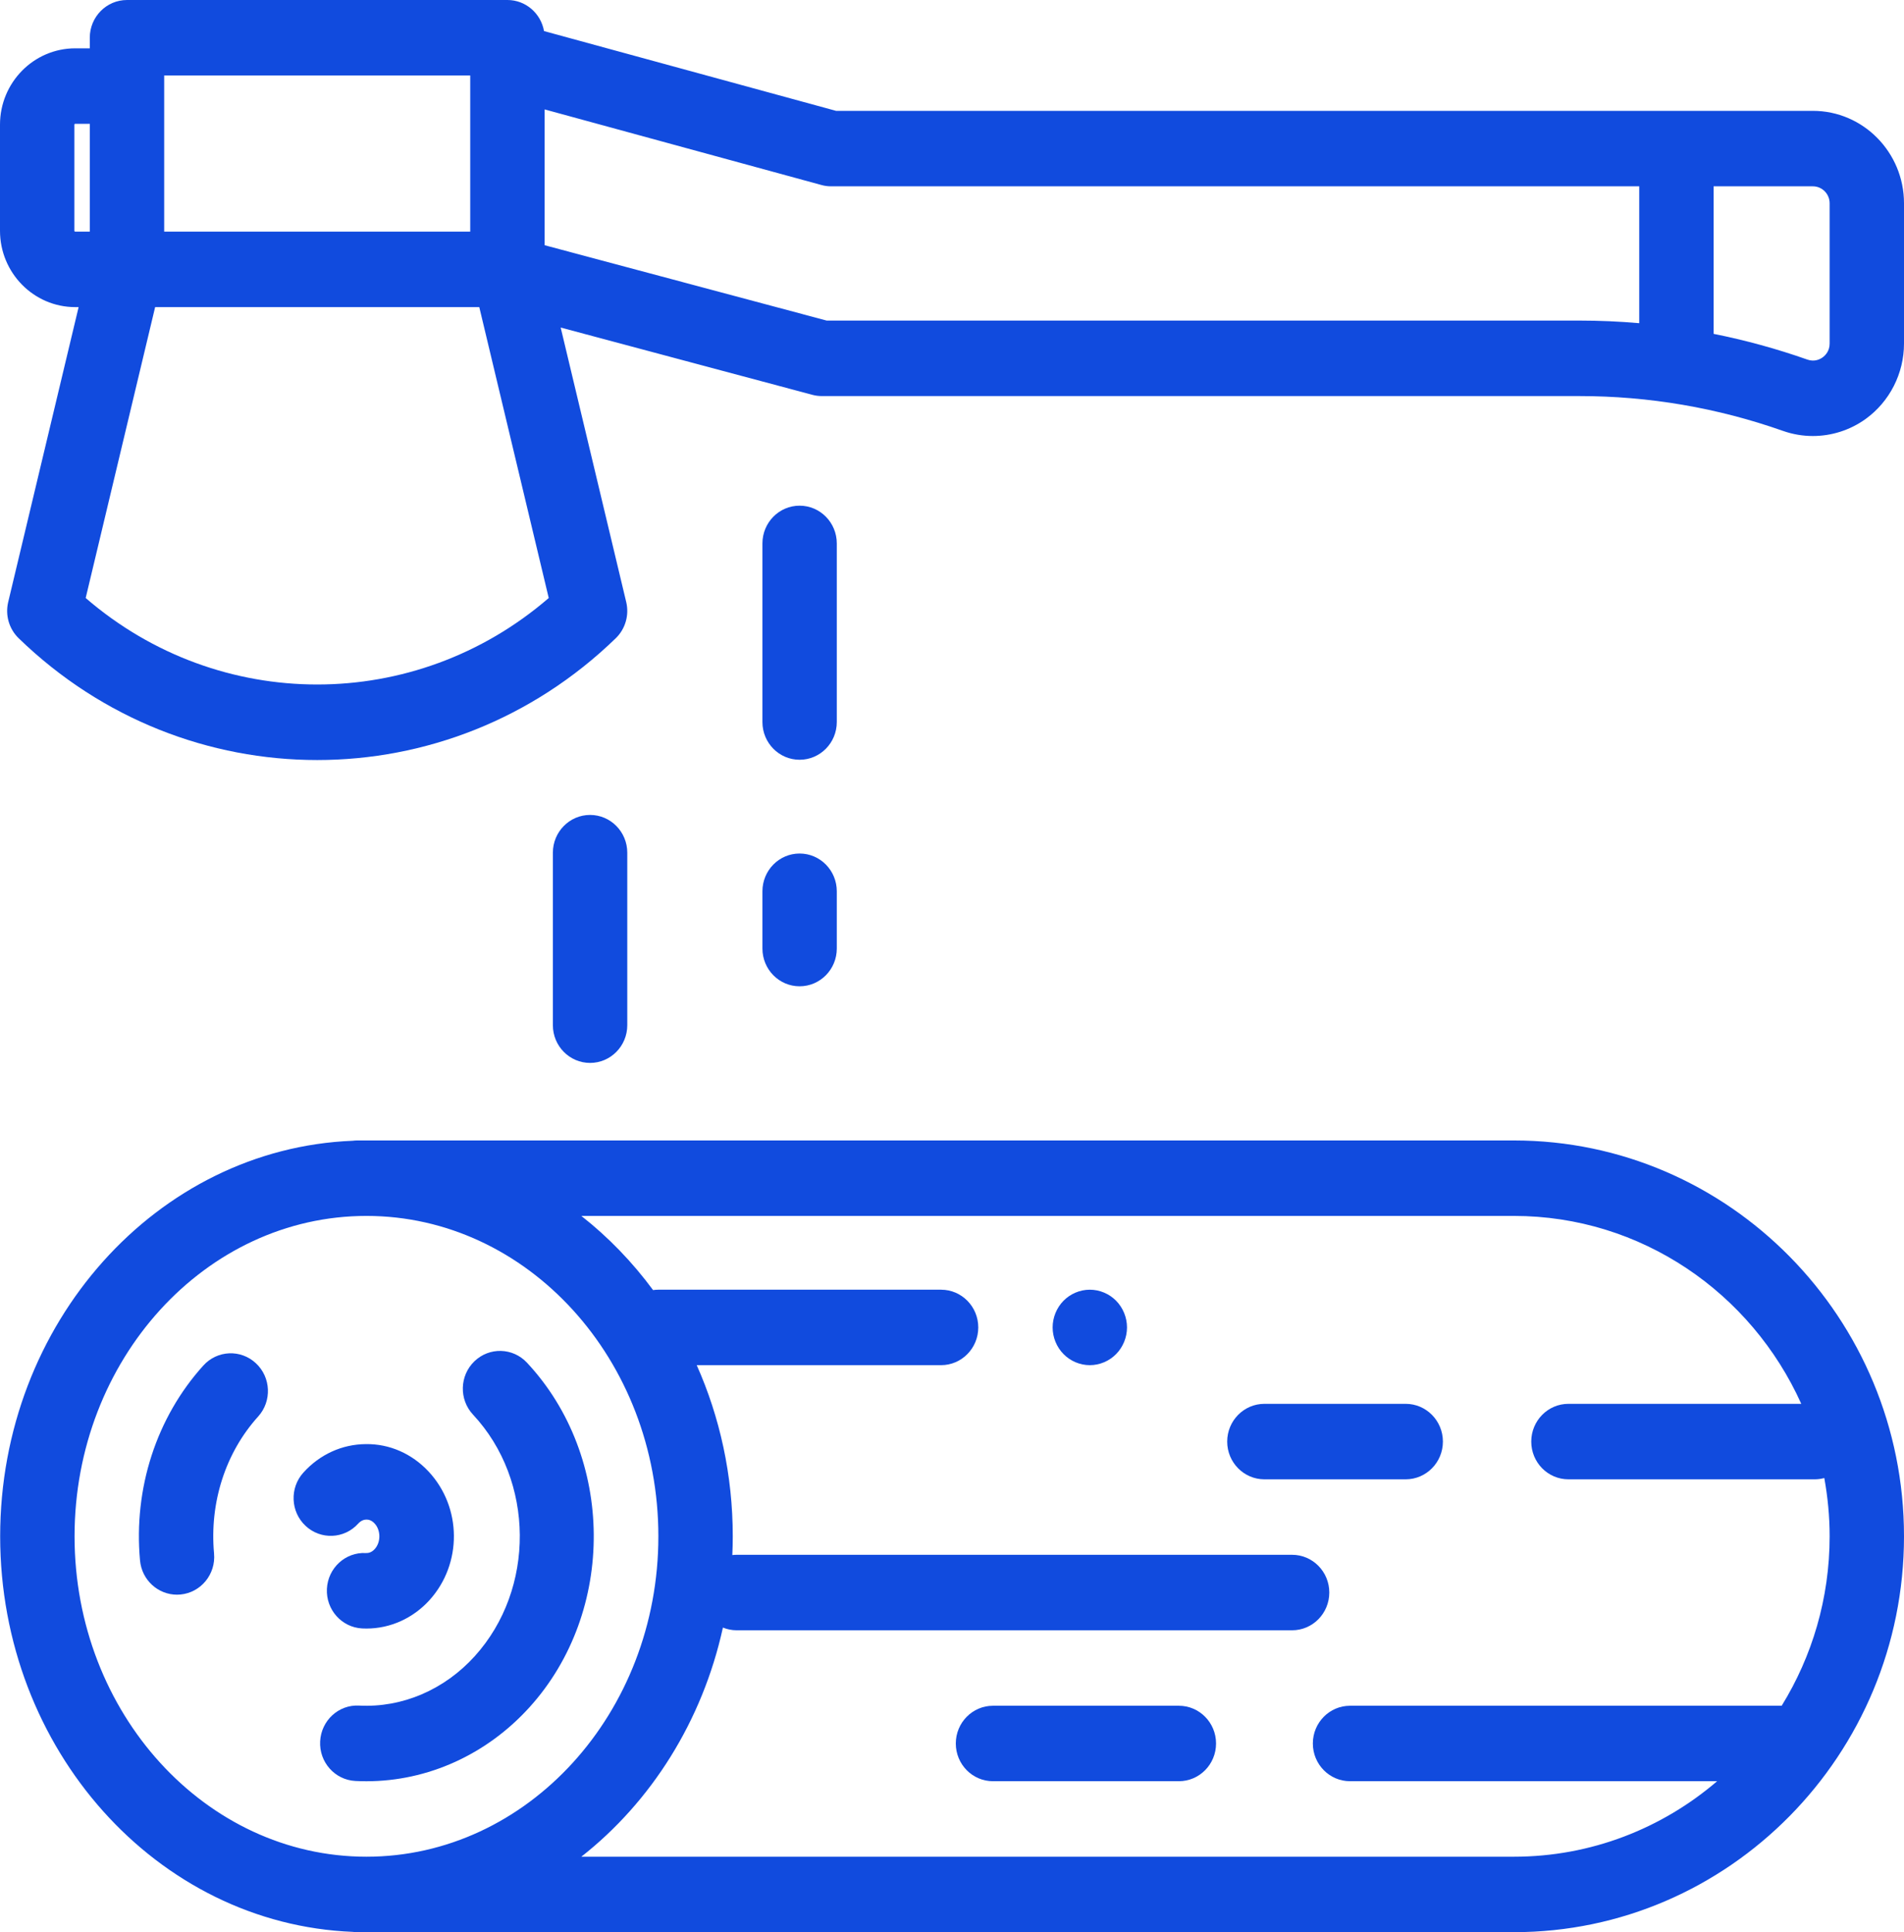 <svg width="69" height="70" viewBox="0 0 69 70" fill="none" xmlns="http://www.w3.org/2000/svg">
<path d="M65.698 4.016H30.298L19.715 1.126C19.602 0.486 19.052 0 18.389 0H4.602C3.858 0 3.254 0.612 3.254 1.367V1.751H2.726C1.223 1.751 0 2.991 0 4.516V8.36C0 9.886 1.223 11.126 2.726 11.126H2.849L0.297 21.812C0.184 22.286 0.328 22.785 0.676 23.122C3.71 26.065 7.602 27.535 11.495 27.535C15.388 27.535 19.282 26.064 22.315 23.122C22.663 22.785 22.807 22.286 22.694 21.812L20.319 11.867L29.44 14.304C29.552 14.334 29.668 14.349 29.783 14.349H57.239C59.756 14.349 62.238 14.773 64.615 15.611C64.967 15.735 65.333 15.796 65.697 15.796C66.374 15.796 67.047 15.585 67.612 15.177C68.481 14.549 69 13.529 69 12.447V7.365C69 5.519 67.519 4.016 65.698 4.016ZM5.95 2.734H17.041V8.392H5.95V2.734ZM2.726 8.392C2.709 8.392 2.695 8.378 2.695 8.36V4.516C2.695 4.499 2.709 4.485 2.726 4.485H3.254V8.392H2.726ZM3.105 21.665L5.622 11.126H17.369L19.886 21.665C15.046 25.843 7.945 25.843 3.105 21.665ZM59.405 11.709C58.686 11.646 57.964 11.614 57.238 11.614H29.958V11.614L19.737 8.884V3.964L29.77 6.703C29.884 6.735 30.002 6.75 30.12 6.75H59.405V11.709ZM66.305 12.447C66.305 12.723 66.145 12.88 66.05 12.948C65.955 13.017 65.757 13.118 65.5 13.028C64.385 12.635 63.25 12.325 62.1 12.095V6.75H65.698C66.033 6.75 66.305 7.026 66.305 7.365V12.447Z" fill="#114BDE"/>
<path d="M54.863 41.317H12.947C12.892 41.317 12.837 41.321 12.783 41.328C5.693 41.611 0.006 47.93 0.006 55.658C0.006 63.386 5.693 69.706 12.783 69.989C12.837 69.996 12.892 70 12.947 70H54.863C62.658 70 69 63.566 69 55.658C69 47.751 62.658 41.317 54.863 41.317ZM13.28 67.266C7.447 67.266 2.702 62.059 2.702 55.659C2.702 49.258 7.447 44.051 13.28 44.051C19.114 44.051 23.859 49.258 23.859 55.659C23.859 62.059 19.114 67.266 13.28 67.266ZM64.567 61.797H48.925C48.181 61.797 47.577 62.409 47.577 63.164C47.577 63.919 48.181 64.531 48.925 64.531H62.228C60.237 66.236 57.667 67.266 54.863 67.266H21.067C23.597 65.279 25.455 62.353 26.198 58.965C26.352 59.027 26.52 59.063 26.697 59.063H46.825C47.569 59.063 48.173 58.45 48.173 57.695C48.173 56.94 47.569 56.328 46.825 56.328H26.697C26.643 56.328 26.591 56.332 26.539 56.338C26.549 56.113 26.555 55.886 26.555 55.658C26.555 53.439 26.085 51.336 25.249 49.458H34.104C34.848 49.458 35.452 48.846 35.452 48.091C35.452 47.336 34.848 46.724 34.104 46.724H23.85C23.788 46.724 23.727 46.729 23.667 46.738C22.917 45.721 22.042 44.816 21.067 44.051H54.863C59.485 44.051 63.473 46.848 65.277 50.859H56.839C56.095 50.859 55.492 51.472 55.492 52.227C55.492 52.982 56.095 53.594 56.839 53.594H65.766C65.885 53.594 66.001 53.577 66.112 53.547C66.236 54.232 66.305 54.937 66.305 55.658C66.305 57.911 65.667 60.015 64.567 61.797Z" fill="#114BDE"/>
<path d="M9.273 49.388C8.725 48.877 7.873 48.914 7.369 49.471C5.671 51.348 4.835 53.921 5.074 56.532C5.138 57.241 5.726 57.773 6.414 57.773C6.456 57.773 6.498 57.771 6.54 57.767C7.281 57.697 7.826 57.031 7.757 56.279C7.589 54.436 8.171 52.629 9.355 51.319C9.858 50.763 9.822 49.898 9.273 49.388Z" fill="#114BDE"/>
<path d="M19.098 49.369C18.586 48.82 17.733 48.797 17.193 49.317C16.653 49.836 16.63 50.702 17.142 51.25C19.377 53.642 19.406 57.567 17.206 60C16.102 61.22 14.576 61.872 13.017 61.791C12.274 61.748 11.64 62.331 11.602 63.086C11.563 63.84 12.135 64.483 12.878 64.522C13.012 64.529 13.146 64.532 13.28 64.532C15.501 64.532 17.637 63.567 19.192 61.848C22.329 58.38 22.287 52.782 19.098 49.369Z" fill="#114BDE"/>
<path d="M15.531 53.311C14.926 52.664 14.118 52.306 13.256 52.318C12.393 52.325 11.59 52.691 10.994 53.35C10.491 53.906 10.527 54.771 11.076 55.282C11.624 55.792 12.477 55.756 12.98 55.199C13.089 55.079 13.202 55.053 13.278 55.052C13.36 55.052 13.466 55.076 13.575 55.193C13.803 55.437 13.806 55.87 13.581 56.119C13.465 56.248 13.343 56.269 13.262 56.265C12.519 56.223 11.885 56.806 11.847 57.56C11.809 58.314 12.38 58.957 13.123 58.996C13.176 58.999 13.228 59 13.281 59C14.143 59 14.969 58.629 15.567 57.968C16.757 56.652 16.741 54.607 15.531 53.311Z" fill="#114BDE"/>
<path d="M42.721 61.797H35.985C35.241 61.797 34.638 62.409 34.638 63.164C34.638 63.919 35.241 64.531 35.985 64.531H42.721C43.465 64.531 44.069 63.919 44.069 63.164C44.069 62.409 43.465 61.797 42.721 61.797Z" fill="#114BDE"/>
<path d="M50.942 50.859H45.821C45.077 50.859 44.473 51.472 44.473 52.227C44.473 52.981 45.077 53.594 45.821 53.594H50.942C51.686 53.594 52.29 52.981 52.29 52.227C52.29 51.472 51.686 50.859 50.942 50.859Z" fill="#114BDE"/>
<path d="M40.447 47.124C40.197 46.87 39.849 46.724 39.494 46.724C39.14 46.724 38.792 46.87 38.542 47.124C38.291 47.379 38.147 47.731 38.147 48.091C38.147 48.45 38.291 48.803 38.542 49.057C38.792 49.312 39.14 49.458 39.494 49.458C39.849 49.458 40.197 49.312 40.447 49.057C40.698 48.803 40.842 48.45 40.842 48.091C40.842 47.731 40.698 47.379 40.447 47.124Z" fill="#114BDE"/>
<path d="M21.384 29.524C20.64 29.524 20.036 30.137 20.036 30.892V37.141C20.036 37.896 20.64 38.508 21.384 38.508C22.128 38.508 22.732 37.896 22.732 37.141V30.892C22.732 30.137 22.128 29.524 21.384 29.524Z" fill="#114BDE"/>
<path d="M28.977 18.32C28.233 18.32 27.63 18.933 27.63 19.688V26.158C27.63 26.913 28.233 27.525 28.977 27.525C29.722 27.525 30.325 26.913 30.325 26.158V19.688C30.325 18.933 29.722 18.32 28.977 18.32Z" fill="#114BDE"/>
<path d="M28.977 30.922C28.233 30.922 27.63 31.535 27.63 32.29V34.364C27.63 35.119 28.233 35.732 28.977 35.732C29.722 35.732 30.325 35.119 30.325 34.364V32.29C30.325 31.535 29.722 30.922 28.977 30.922Z" fill="#114BDE"/>
</svg>
